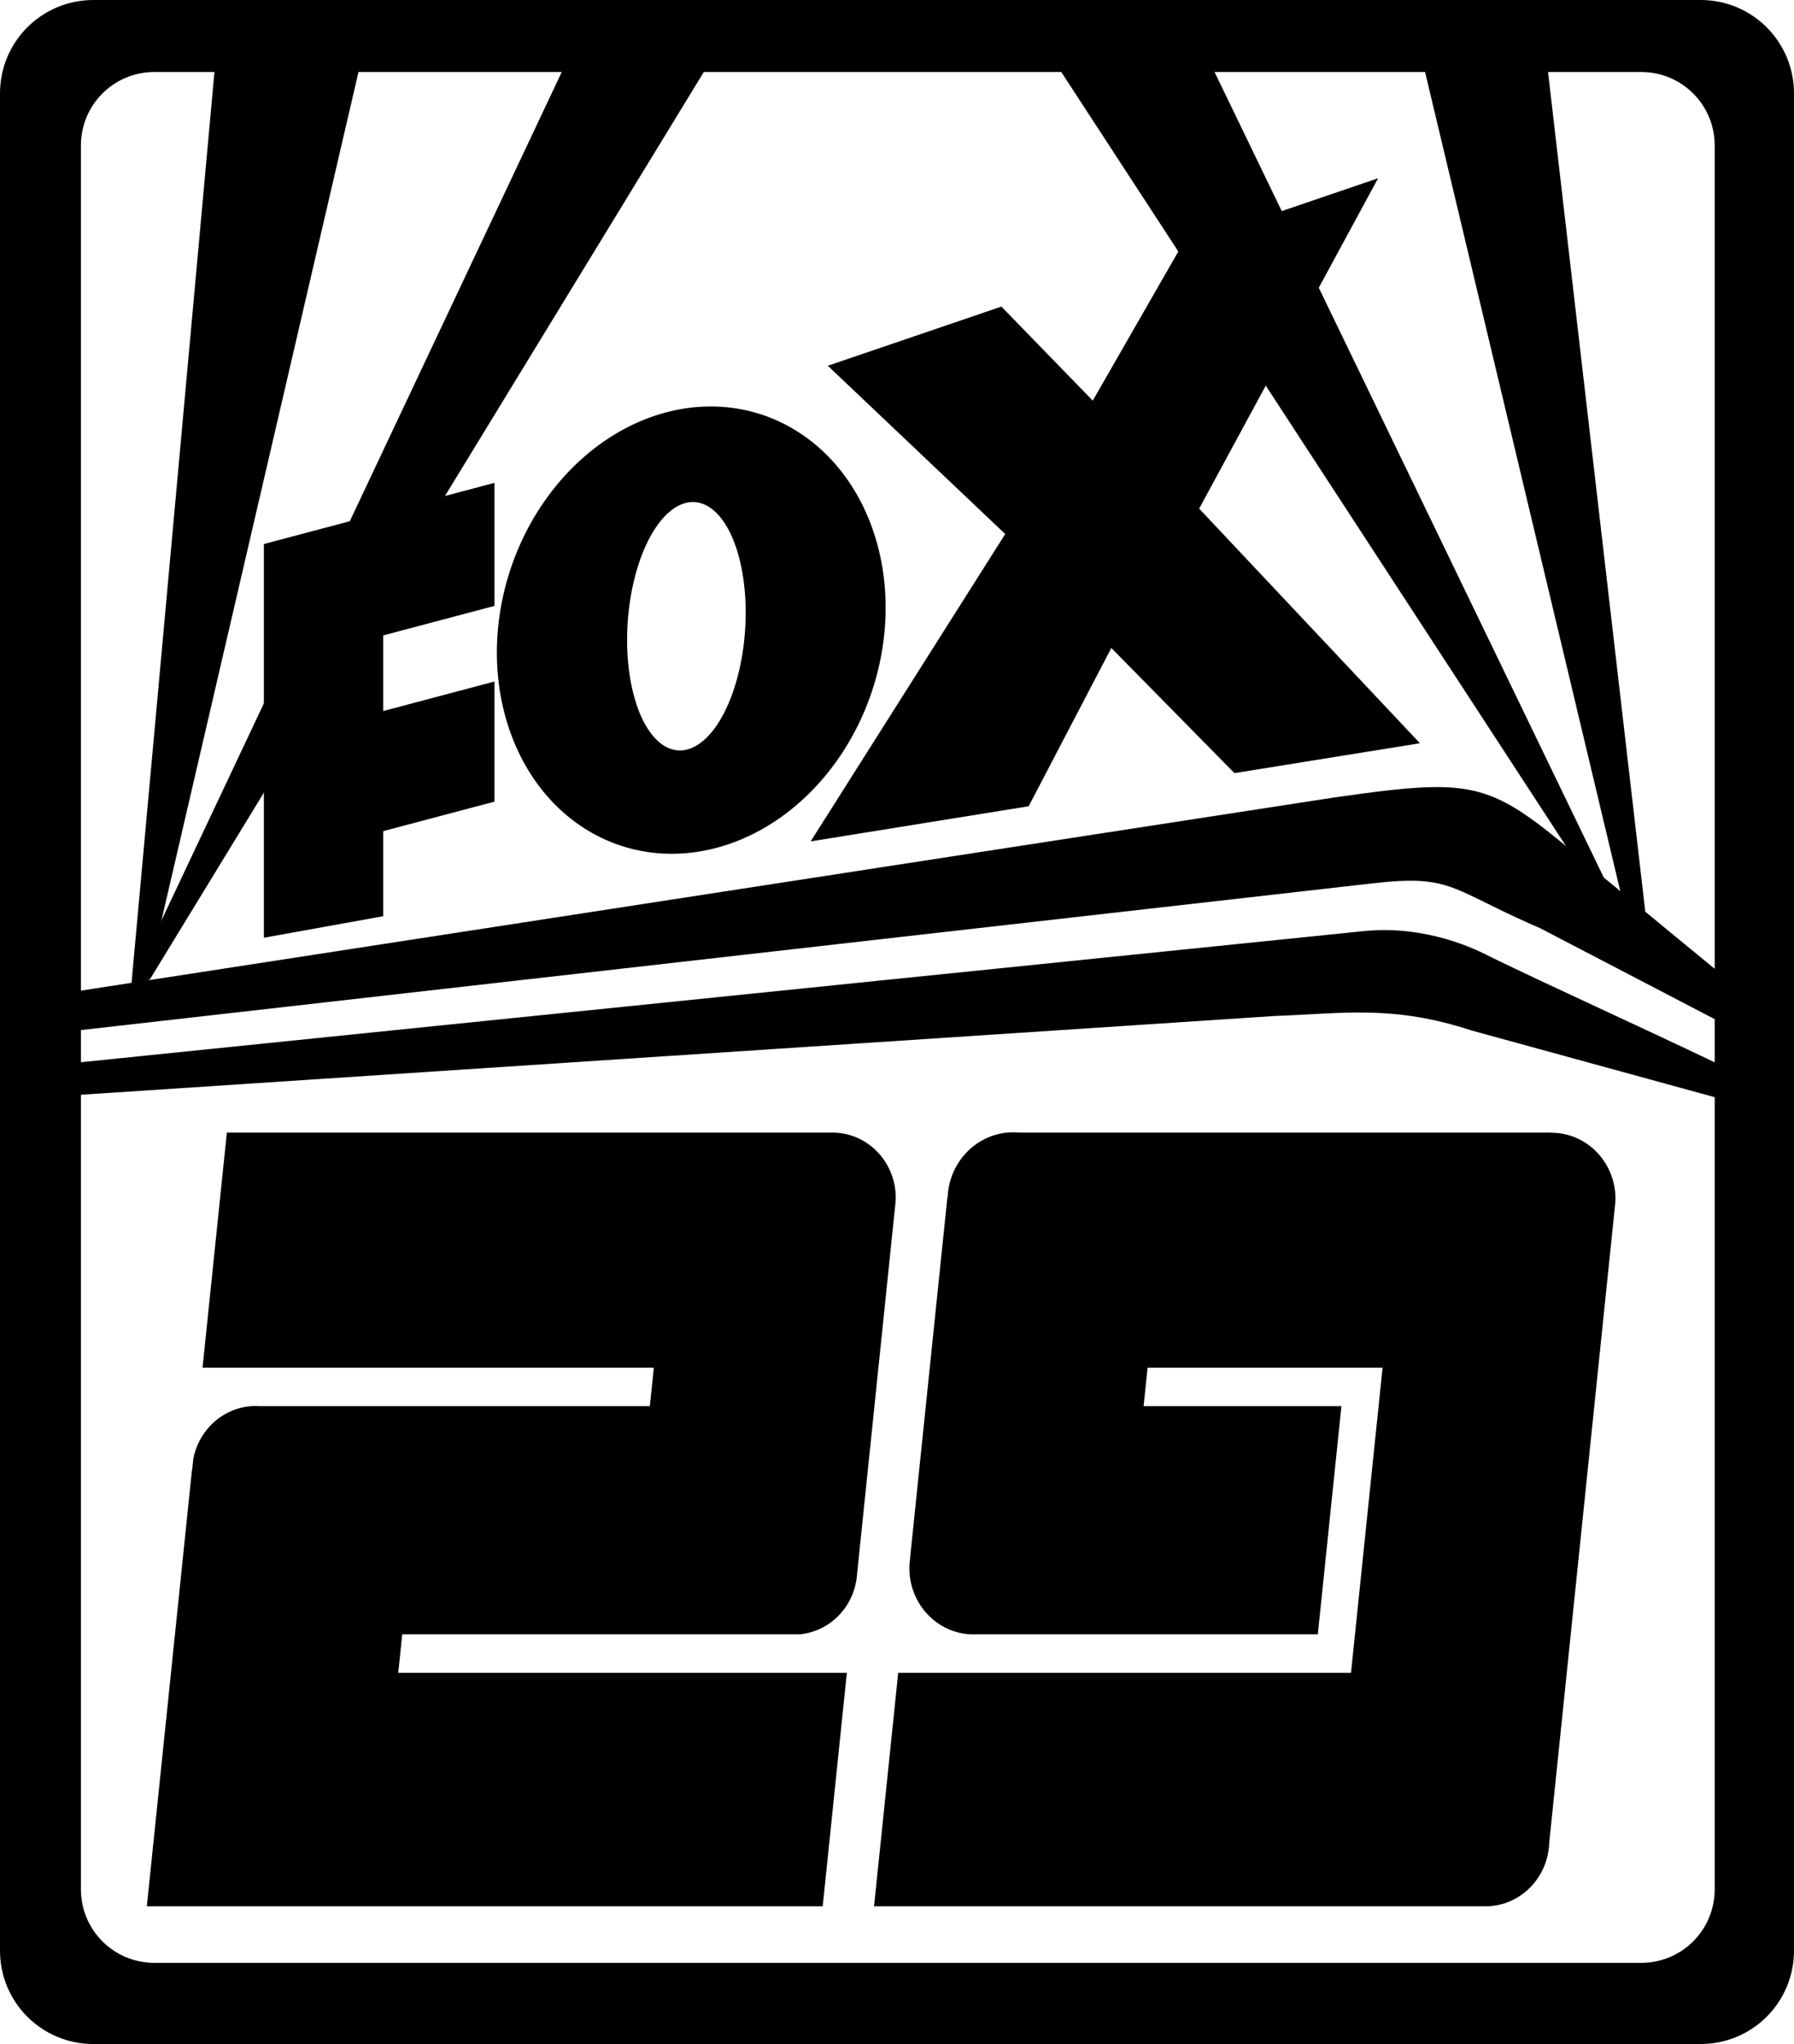 <?xml version="1.0" encoding="UTF-8" standalone="no"?>
<svg
   id="SVGRoot"
   version="1.1"
   viewBox="0 0 932.381 1062.189"
   height="1062.189"
   width="932.381"
   sodipodi:docname="KITN_FOX_29_(1990).svg"
   inkscape:version="1.1 (c68e22c387, 2021-05-23)"
   xmlns:inkscape="http://www.inkscape.org/namespaces/inkscape"
   xmlns:sodipodi="http://sodipodi.sourceforge.net/DTD/sodipodi-0.dtd"
   xmlns="http://www.w3.org/2000/svg"
   xmlns:svg="http://www.w3.org/2000/svg"
   xmlns:rdf="http://www.w3.org/1999/02/22-rdf-syntax-ns#"
   xmlns:cc="http://creativecommons.org/ns#"
   xmlns:dc="http://purl.org/dc/elements/1.1/">
  <sodipodi:namedview
     id="namedview61"
     pagecolor="#505050"
     bordercolor="#eeeeee"
     borderopacity="1"
     inkscape:pageshadow="0"
     inkscape:pageopacity="0"
     inkscape:pagecheckerboard="0"
     showgrid="false"
     inkscape:zoom="0.27552083"
     inkscape:cx="-165.14178"
     inkscape:cy="1845.5955"
     inkscape:window-width="1600"
     inkscape:window-height="847"
     inkscape:window-x="-8"
     inkscape:window-y="-8"
     inkscape:window-maximized="1"
     inkscape:current-layer="SVGRoot" />
  <defs
     id="defs3803" />
  <g
     id="g1311"
     style="fill:#000000;stroke:none">
    <path
       id="rect5127"
       style="fill:#000000;fill-opacity:1;fill-rule:evenodd;stroke:none;stroke-width:0;stroke-miterlimit:4;stroke-dasharray:none;stroke-dashoffset:0;stroke-opacity:1"
       d="M 432.664 588.559 A 32.871 33.873 0 0 0 432.451 588.574 L 117.904 588.574 L 105.268 710.713 L 339.809 710.713 L 337.738 730.713 L 134.354 730.713 A 33.226 34.24 0 0 0 133.025 730.615 A 33.226 34.24 0 0 0 100.465 758.037 L 99.834 764.133 A 33.226 34.24 0 0 0 99.828 764.264 A 32.411 33.399 0 0 1 99.789 764.014 A 32.411 33.399 0 0 1 99.82 763.371 L 76.309 990.615 L 427.574 990.615 L 440.127 869.285 L 206.98 869.285 L 209.049 849.285 L 409.787 849.285 A 32.411 33.399 0 0 1 409.395 849.184 A 32.831 33.767 0 0 0 410.023 849.285 L 415.438 849.285 A 32.831 33.767 0 0 0 445.105 820.893 L 445.135 820.893 L 465.139 627.547 A 32.871 33.873 0 0 0 465.266 626.318 L 465.363 625.377 A 32.411 33.399 0 0 1 465.318 625.559 A 32.871 33.873 0 0 0 465.535 622.432 A 32.871 33.873 0 0 0 432.664 588.559 z M 465.424 624.285 A 32.411 33.399 0 0 1 465.379 625.225 L 465.477 624.285 L 465.424 624.285 z M 416.607 849.195 A 32.411 33.399 0 0 1 415.936 849.285 L 416.607 849.285 L 416.607 849.195 z " />
    <path
       id="path5165"
       style="opacity:1;fill:#000000;fill-opacity:1;fill-rule:evenodd;stroke:none;stroke-width:0;stroke-miterlimit:4;stroke-dasharray:none;stroke-dashoffset:0;stroke-opacity:1"
       d="M 526.594 588.402 C 508.095 588.431 492.979 603.63 492.5 622.688 C 492.478 622.55 492.457 622.413 492.438 622.275 C 492.45 621.87 492.469 621.465 492.496 621.061 L 472.996 809.545 L 473.072 809.545 C 472.786 811.328 472.638 813.132 472.627 814.939 C 472.627 833.926 487.563 849.319 505.988 849.318 C 506.139 849.308 506.289 849.297 506.439 849.285 L 684.898 849.285 L 697.166 730.713 L 594.357 730.713 L 596.428 710.713 L 718.553 710.713 L 717.148 724.285 L 716.482 730.713 L 704.215 849.285 L 703.771 853.57 L 702.146 869.285 L 466.814 869.285 L 454.262 990.615 L 771.406 990.615 L 771.406 990.566 C 771.622 990.584 771.837 990.6 772.053 990.613 C 790.298 990.608 805.104 975.401 805.168 956.6 C 805.171 956.647 805.173 956.693 805.176 956.74 C 805.162 957.208 805.14 957.676 805.107 958.143 L 839.166 628.24 C 839.241 627.659 839.302 627.076 839.348 626.492 L 839.365 626.322 L 839.357 626.354 C 839.491 625.219 839.57 624.078 839.594 622.936 C 839.594 603.99 824.69 588.631 806.305 588.631 C 806.204 588.638 806.104 588.645 806.004 588.652 L 806.004 588.574 L 529.973 588.574 C 528.85 588.459 527.722 588.402 526.594 588.402 z M 521.607 588.574 L 521.607 588.672 C 521.832 588.637 522.056 588.604 522.281 588.574 L 521.607 588.574 z M 839.486 624.688 C 839.476 624.974 839.463 625.261 839.445 625.547 L 839.535 624.688 L 839.486 624.688 z M 503.969 849.221 L 503.969 849.285 L 504.859 849.285 C 504.562 849.268 504.265 849.246 503.969 849.221 z " />
    <path
       id="path3006"
       style="fill:#000000;stroke:none;fill-opacity:1;stroke-width:4.55"
       d="M 48.572 0 C 21.664 0 0 21.662 0 48.57 L 0 1013.617 C 0 1040.526 21.664 1062.189 48.572 1062.189 L 883.811 1062.189 C 910.719 1062.189 932.381 1040.526 932.381 1013.617 L 932.381 48.57 C 932.381 21.662 910.719 -9.4739031e-15 883.811 0 L 48.572 0 z M 80.273 37.412 L 291.953 37.412 L 68.629 510.689 L 42.055 514.785 L 42.055 75.631 C 42.055 54.458 59.1 37.412 80.273 37.412 z M 365.783 37.412 L 551.562 37.412 L 813.904 439.697 C 785.911 416.553 772.092 407.978 741.664 409.094 C 729.295 409.547 714.03 411.456 693.672 414.373 L 75.355 509.654 L 77.83 509.049 L 365.783 37.412 z M 631.225 37.412 L 740.639 37.412 L 842.1 463.074 C 839.694 461.076 836.037 458.12 833.932 456.355 C 833.765 456.216 833.677 456.144 833.512 456.006 L 631.225 37.412 z M 804.551 37.412 L 852.945 37.412 C 874.118 37.412 891.164 54.458 891.164 75.631 L 891.164 503.439 C 878.036 492.694 867.29 483.806 855.088 473.762 L 804.551 37.412 z M 738.104 457.814 C 757.316 458.96 765.155 467.119 800.492 482.365 L 891.164 529.6 L 891.164 552.055 C 852.887 533.688 804.259 511.691 775.062 497.439 C 771.556 495.693 747.155 482.125 715.16 483.404 C 713.027 483.49 710.859 483.642 708.662 483.867 L 42.055 551.982 L 42.055 535.289 L 713.66 459.004 C 724.031 457.83 731.699 457.433 738.104 457.814 z M 711.883 526.217 C 727.888 526.596 744.507 528.824 765.029 535.559 L 891.164 570.162 L 891.164 981.781 C 891.164 1002.954 874.118 1020 852.945 1020 L 80.273 1020 C 59.1 1020 42.055 1002.954 42.055 981.781 L 42.055 568.893 L 662.412 527.963 C 680.485 527.306 695.877 525.838 711.883 526.217 z " />
    <path
       id="path3002"
       d="M 589.143,40 545.447,519.949 553.625,518.838 664.848,40 Z"
       style="fill:#000000;stroke:none;fill-opacity:1;stroke-width:5.028"
       transform="translate(-477.143, -8.572)" />
    <path
       style="fill:#000000;stroke:none;opacity:1;fill-opacity:1;fill-rule:evenodd;stroke-width:0;stroke-miterlimit:4;stroke-dasharray:none;stroke-dashoffset:0;stroke-opacity:1"
       d="m 734.112,259.49 -119.827,31.785 v 204.59 l 62.004,-11.176 v -44.207 l 57.823,-15.338 v -62.42 l -57.823,15.338 v -39.297 l 57.823,-15.338 z"
       id="rect4585"
       transform="translate(-477.143, -8.572)" />
    <path
       style="fill:#000000;stroke:none;opacity:1;fill-opacity:1;fill-rule:evenodd;stroke-width:0;stroke-miterlimit:4;stroke-dasharray:none;stroke-dashoffset:0;stroke-opacity:1"
       d="M 846.49,219.805 A 99.131,117.83 17.752 0 0 836.406,220.391 99.131,117.83 17.752 0 0 735.391,347.684 99.131,117.83 17.752 0 0 836.406,451.654 99.131,117.83 17.752 0 0 937.422,324.361 99.131,117.83 17.752 0 0 846.49,219.805 Z m -9.533,49.668 a 30.57,64.647 3.859 0 1 27.734,57.459 30.57,64.647 3.859 0 1 -30.811,71.215 30.57,64.647 3.859 0 1 -30.811,-57.072 30.57,64.647 3.859 0 1 30.811,-71.217 30.57,64.647 3.859 0 1 3.076,-0.385 z"
       id="path4627"
       transform="translate(-477.143, -8.572)" />
    <path
       style="fill:#000000;stroke:none;opacity:1;fill-opacity:1;fill-rule:evenodd;stroke-width:0;stroke-miterlimit:4;stroke-dasharray:none;stroke-dashoffset:0;stroke-opacity:1"
       d="m 1193.361,101.207 -101.899,34.713 -46.392,80.835 -47.48,-48.858 -90.221,30.735 6.666,6.323 85.539,81.128 -74.471,117.634 -26.641,42.082 113.299,-18.247 14.742,-28.229 28.213,-54.024 45.467,46.2 18.528,18.827 96.398,-15.526 -15.659,-16.641 -99.082,-105.281 71.446,-131.898 z"
       id="rect4638"
       transform="translate(-477.143, -8.572)" />
  </g>
</svg>
